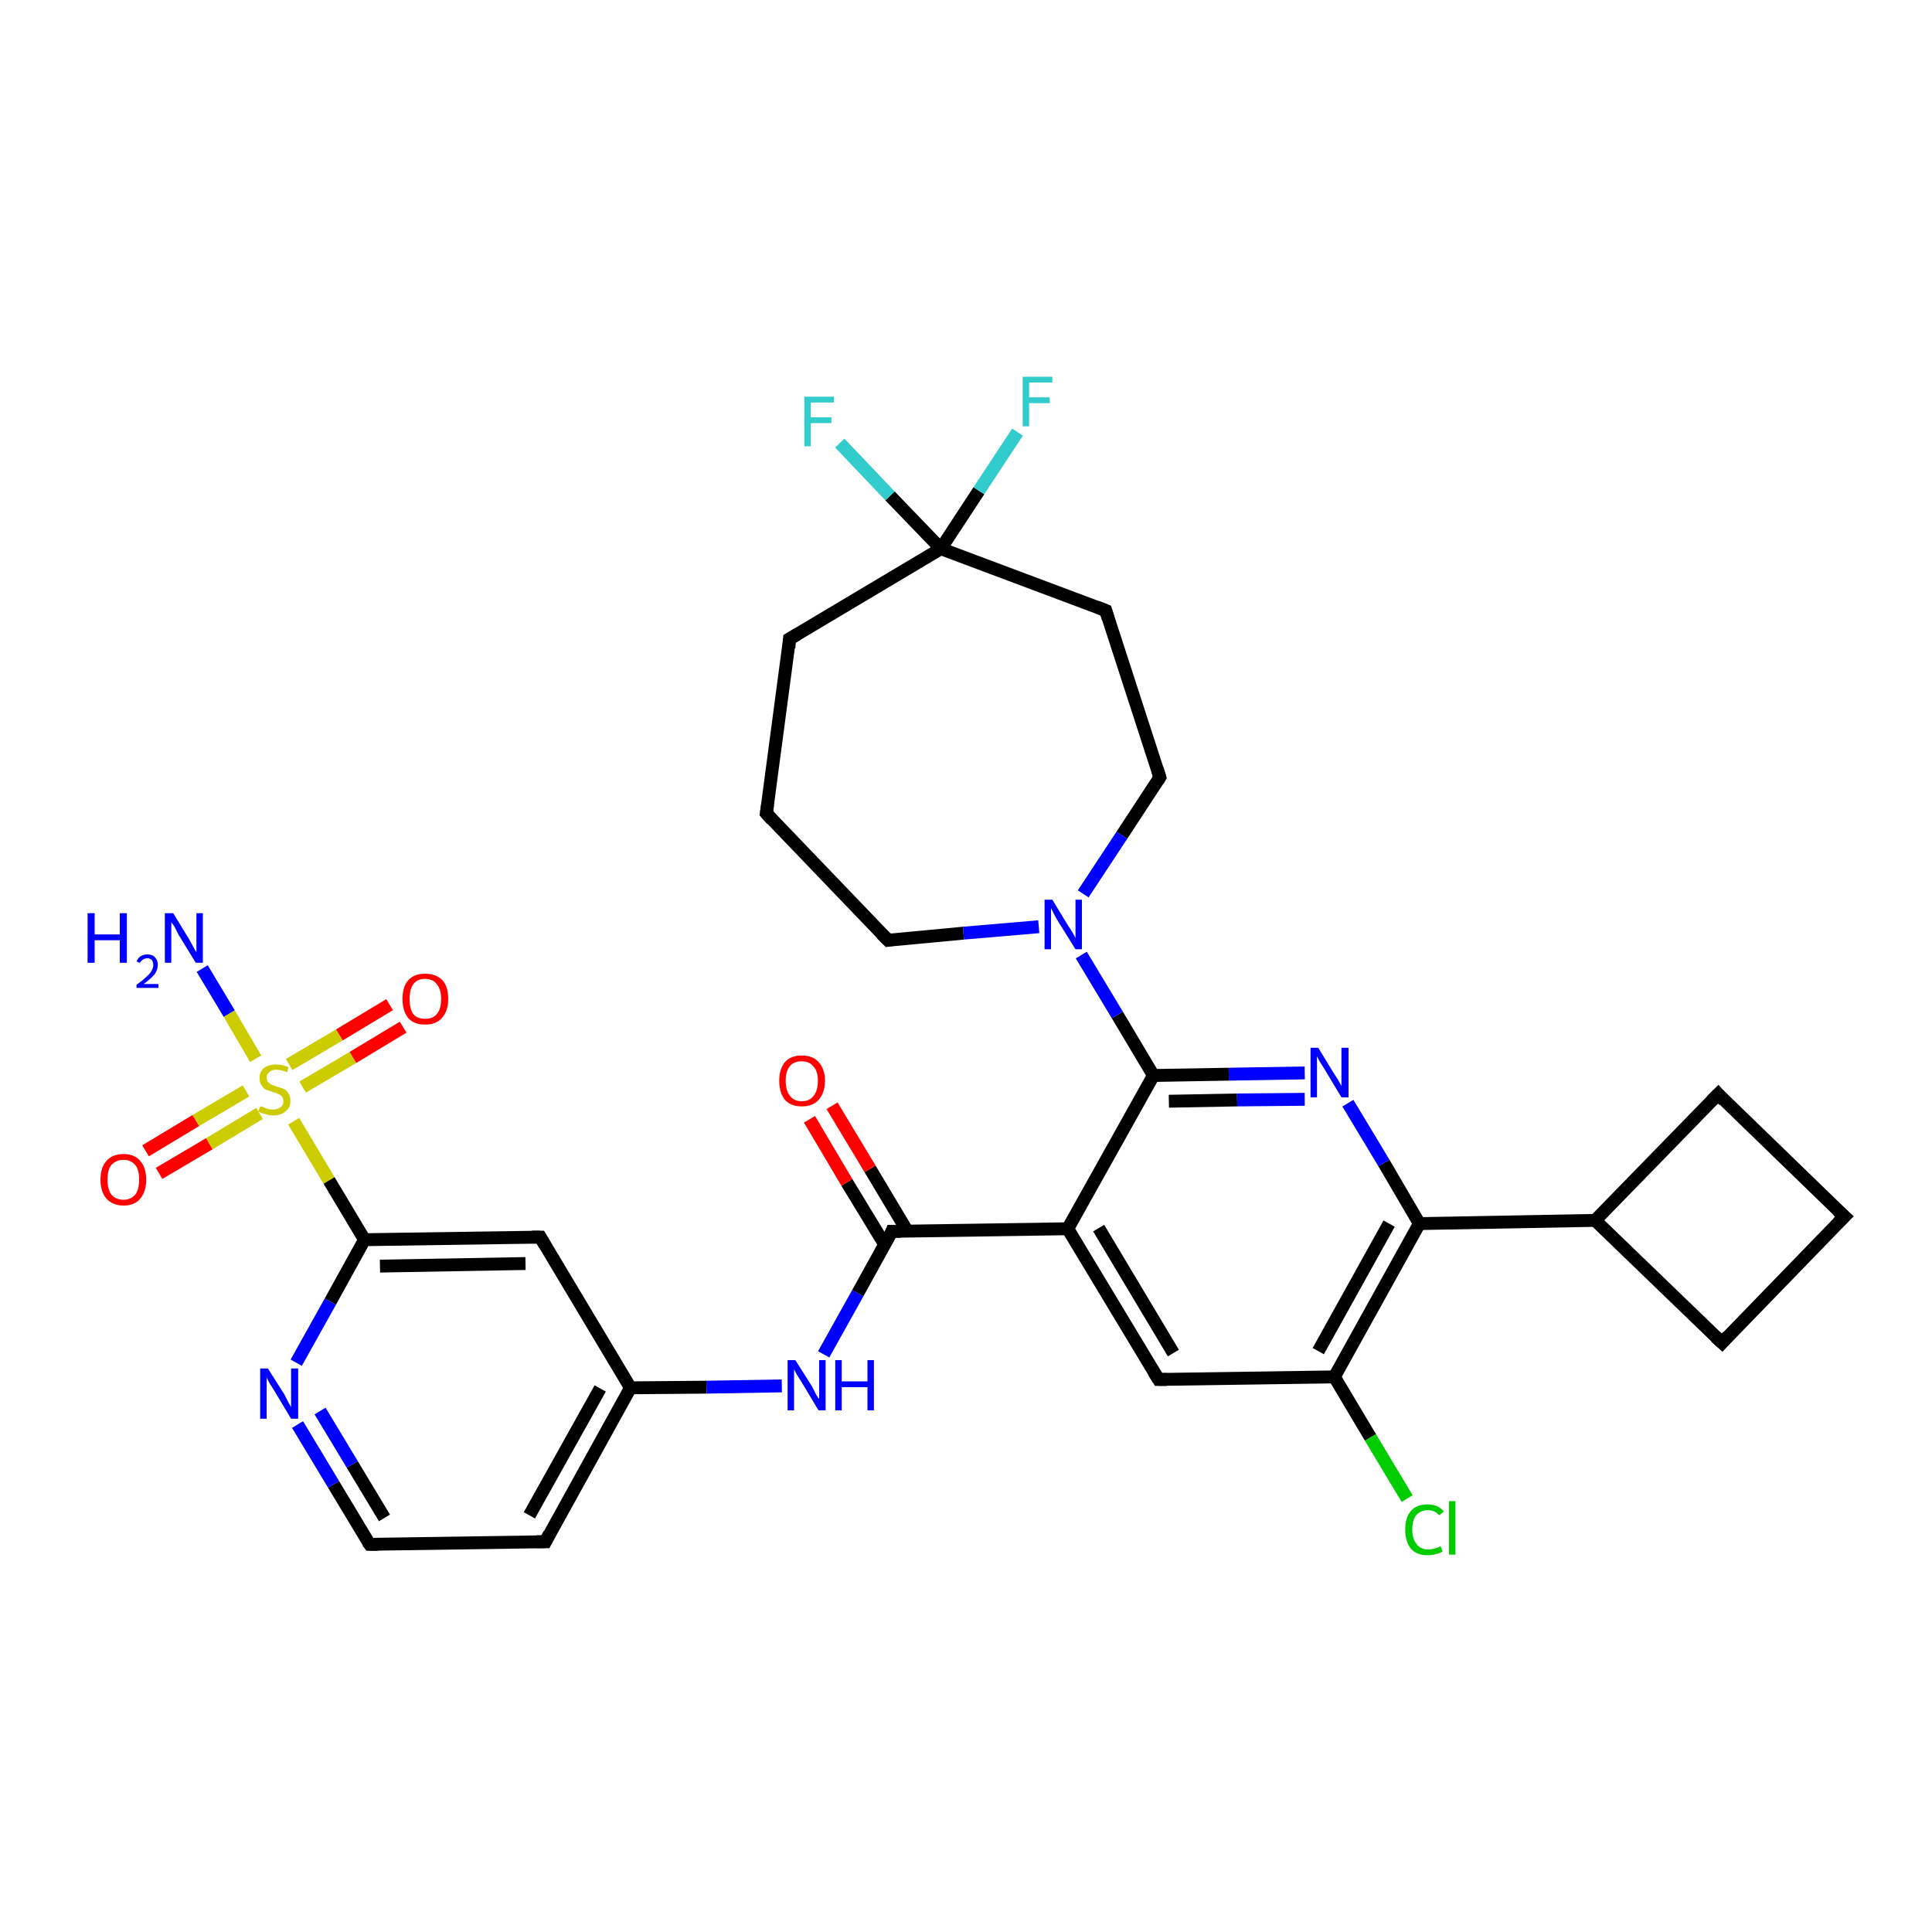 <?xml version='1.0' encoding='iso-8859-1'?>
<svg version='1.1' baseProfile='full'
              xmlns='http://www.w3.org/2000/svg'
                      xmlns:rdkit='http://www.rdkit.org/xml'
                      xmlns:xlink='http://www.w3.org/1999/xlink'
                  xml:space='preserve'
width='300px' height='300px' viewBox='0 0 300 300'>
<!-- END OF HEADER -->
<rect style='opacity:1.0;fill:#FFFFFF;stroke:none' width='300.0' height='300.0' x='0.0' y='0.0'> </rect>
<path class='bond-0 atom-0 atom-1' d='M 31.4,150.4 L 35.6,157.4' style='fill:none;fill-rule:evenodd;stroke:#0000FF;stroke-width:2.0px;stroke-linecap:butt;stroke-linejoin:miter;stroke-opacity:1' />
<path class='bond-0 atom-0 atom-1' d='M 35.6,157.4 L 39.7,164.4' style='fill:none;fill-rule:evenodd;stroke:#CCCC00;stroke-width:2.0px;stroke-linecap:butt;stroke-linejoin:miter;stroke-opacity:1' />
<path class='bond-1 atom-1 atom-2' d='M 47.0,168.8 L 54.8,164.2' style='fill:none;fill-rule:evenodd;stroke:#CCCC00;stroke-width:2.0px;stroke-linecap:butt;stroke-linejoin:miter;stroke-opacity:1' />
<path class='bond-1 atom-1 atom-2' d='M 54.8,164.2 L 62.6,159.5' style='fill:none;fill-rule:evenodd;stroke:#FF0000;stroke-width:2.0px;stroke-linecap:butt;stroke-linejoin:miter;stroke-opacity:1' />
<path class='bond-1 atom-1 atom-2' d='M 44.9,165.3 L 52.7,160.7' style='fill:none;fill-rule:evenodd;stroke:#CCCC00;stroke-width:2.0px;stroke-linecap:butt;stroke-linejoin:miter;stroke-opacity:1' />
<path class='bond-1 atom-1 atom-2' d='M 52.7,160.7 L 60.5,156.0' style='fill:none;fill-rule:evenodd;stroke:#FF0000;stroke-width:2.0px;stroke-linecap:butt;stroke-linejoin:miter;stroke-opacity:1' />
<path class='bond-2 atom-1 atom-3' d='M 38.2,169.4 L 30.4,174.0' style='fill:none;fill-rule:evenodd;stroke:#CCCC00;stroke-width:2.0px;stroke-linecap:butt;stroke-linejoin:miter;stroke-opacity:1' />
<path class='bond-2 atom-1 atom-3' d='M 30.4,174.0 L 22.6,178.7' style='fill:none;fill-rule:evenodd;stroke:#FF0000;stroke-width:2.0px;stroke-linecap:butt;stroke-linejoin:miter;stroke-opacity:1' />
<path class='bond-2 atom-1 atom-3' d='M 40.3,172.9 L 32.5,177.6' style='fill:none;fill-rule:evenodd;stroke:#CCCC00;stroke-width:2.0px;stroke-linecap:butt;stroke-linejoin:miter;stroke-opacity:1' />
<path class='bond-2 atom-1 atom-3' d='M 32.5,177.6 L 24.7,182.2' style='fill:none;fill-rule:evenodd;stroke:#FF0000;stroke-width:2.0px;stroke-linecap:butt;stroke-linejoin:miter;stroke-opacity:1' />
<path class='bond-3 atom-1 atom-4' d='M 45.6,174.1 L 51.1,183.3' style='fill:none;fill-rule:evenodd;stroke:#CCCC00;stroke-width:2.0px;stroke-linecap:butt;stroke-linejoin:miter;stroke-opacity:1' />
<path class='bond-3 atom-1 atom-4' d='M 51.1,183.3 L 56.6,192.5' style='fill:none;fill-rule:evenodd;stroke:#000000;stroke-width:2.0px;stroke-linecap:butt;stroke-linejoin:miter;stroke-opacity:1' />
<path class='bond-4 atom-4 atom-5' d='M 56.6,192.5 L 83.9,192.1' style='fill:none;fill-rule:evenodd;stroke:#000000;stroke-width:2.0px;stroke-linecap:butt;stroke-linejoin:miter;stroke-opacity:1' />
<path class='bond-4 atom-4 atom-5' d='M 59.0,196.6 L 81.6,196.2' style='fill:none;fill-rule:evenodd;stroke:#000000;stroke-width:2.0px;stroke-linecap:butt;stroke-linejoin:miter;stroke-opacity:1' />
<path class='bond-5 atom-5 atom-6' d='M 83.9,192.1 L 97.9,215.5' style='fill:none;fill-rule:evenodd;stroke:#000000;stroke-width:2.0px;stroke-linecap:butt;stroke-linejoin:miter;stroke-opacity:1' />
<path class='bond-6 atom-6 atom-7' d='M 97.9,215.5 L 109.7,215.4' style='fill:none;fill-rule:evenodd;stroke:#000000;stroke-width:2.0px;stroke-linecap:butt;stroke-linejoin:miter;stroke-opacity:1' />
<path class='bond-6 atom-6 atom-7' d='M 109.7,215.4 L 121.4,215.2' style='fill:none;fill-rule:evenodd;stroke:#0000FF;stroke-width:2.0px;stroke-linecap:butt;stroke-linejoin:miter;stroke-opacity:1' />
<path class='bond-7 atom-7 atom-8' d='M 127.9,210.3 L 133.2,200.8' style='fill:none;fill-rule:evenodd;stroke:#0000FF;stroke-width:2.0px;stroke-linecap:butt;stroke-linejoin:miter;stroke-opacity:1' />
<path class='bond-7 atom-7 atom-8' d='M 133.2,200.8 L 138.5,191.2' style='fill:none;fill-rule:evenodd;stroke:#000000;stroke-width:2.0px;stroke-linecap:butt;stroke-linejoin:miter;stroke-opacity:1' />
<path class='bond-8 atom-8 atom-9' d='M 140.9,191.2 L 135.1,181.5' style='fill:none;fill-rule:evenodd;stroke:#000000;stroke-width:2.0px;stroke-linecap:butt;stroke-linejoin:miter;stroke-opacity:1' />
<path class='bond-8 atom-8 atom-9' d='M 135.1,181.5 L 129.2,171.7' style='fill:none;fill-rule:evenodd;stroke:#FF0000;stroke-width:2.0px;stroke-linecap:butt;stroke-linejoin:miter;stroke-opacity:1' />
<path class='bond-8 atom-8 atom-9' d='M 137.4,193.3 L 131.5,183.6' style='fill:none;fill-rule:evenodd;stroke:#000000;stroke-width:2.0px;stroke-linecap:butt;stroke-linejoin:miter;stroke-opacity:1' />
<path class='bond-8 atom-8 atom-9' d='M 131.5,183.6 L 125.7,173.8' style='fill:none;fill-rule:evenodd;stroke:#FF0000;stroke-width:2.0px;stroke-linecap:butt;stroke-linejoin:miter;stroke-opacity:1' />
<path class='bond-9 atom-8 atom-10' d='M 138.5,191.2 L 165.8,190.8' style='fill:none;fill-rule:evenodd;stroke:#000000;stroke-width:2.0px;stroke-linecap:butt;stroke-linejoin:miter;stroke-opacity:1' />
<path class='bond-10 atom-10 atom-11' d='M 165.8,190.8 L 179.9,214.2' style='fill:none;fill-rule:evenodd;stroke:#000000;stroke-width:2.0px;stroke-linecap:butt;stroke-linejoin:miter;stroke-opacity:1' />
<path class='bond-10 atom-10 atom-11' d='M 170.6,190.7 L 182.2,210.1' style='fill:none;fill-rule:evenodd;stroke:#000000;stroke-width:2.0px;stroke-linecap:butt;stroke-linejoin:miter;stroke-opacity:1' />
<path class='bond-11 atom-11 atom-12' d='M 179.9,214.2 L 207.2,213.8' style='fill:none;fill-rule:evenodd;stroke:#000000;stroke-width:2.0px;stroke-linecap:butt;stroke-linejoin:miter;stroke-opacity:1' />
<path class='bond-12 atom-12 atom-13' d='M 207.2,213.8 L 212.8,223.2' style='fill:none;fill-rule:evenodd;stroke:#000000;stroke-width:2.0px;stroke-linecap:butt;stroke-linejoin:miter;stroke-opacity:1' />
<path class='bond-12 atom-12 atom-13' d='M 212.8,223.2 L 218.5,232.7' style='fill:none;fill-rule:evenodd;stroke:#00CC00;stroke-width:2.0px;stroke-linecap:butt;stroke-linejoin:miter;stroke-opacity:1' />
<path class='bond-13 atom-12 atom-14' d='M 207.2,213.8 L 220.4,190.0' style='fill:none;fill-rule:evenodd;stroke:#000000;stroke-width:2.0px;stroke-linecap:butt;stroke-linejoin:miter;stroke-opacity:1' />
<path class='bond-13 atom-12 atom-14' d='M 204.7,209.8 L 215.7,190.0' style='fill:none;fill-rule:evenodd;stroke:#000000;stroke-width:2.0px;stroke-linecap:butt;stroke-linejoin:miter;stroke-opacity:1' />
<path class='bond-14 atom-14 atom-15' d='M 220.4,190.0 L 214.9,180.6' style='fill:none;fill-rule:evenodd;stroke:#000000;stroke-width:2.0px;stroke-linecap:butt;stroke-linejoin:miter;stroke-opacity:1' />
<path class='bond-14 atom-14 atom-15' d='M 214.9,180.6 L 209.3,171.3' style='fill:none;fill-rule:evenodd;stroke:#0000FF;stroke-width:2.0px;stroke-linecap:butt;stroke-linejoin:miter;stroke-opacity:1' />
<path class='bond-15 atom-15 atom-16' d='M 202.6,166.6 L 190.8,166.8' style='fill:none;fill-rule:evenodd;stroke:#0000FF;stroke-width:2.0px;stroke-linecap:butt;stroke-linejoin:miter;stroke-opacity:1' />
<path class='bond-15 atom-15 atom-16' d='M 190.8,166.8 L 179.1,167.0' style='fill:none;fill-rule:evenodd;stroke:#000000;stroke-width:2.0px;stroke-linecap:butt;stroke-linejoin:miter;stroke-opacity:1' />
<path class='bond-15 atom-15 atom-16' d='M 202.6,170.7 L 192.1,170.8' style='fill:none;fill-rule:evenodd;stroke:#0000FF;stroke-width:2.0px;stroke-linecap:butt;stroke-linejoin:miter;stroke-opacity:1' />
<path class='bond-15 atom-15 atom-16' d='M 192.1,170.8 L 181.5,171.0' style='fill:none;fill-rule:evenodd;stroke:#000000;stroke-width:2.0px;stroke-linecap:butt;stroke-linejoin:miter;stroke-opacity:1' />
<path class='bond-16 atom-16 atom-17' d='M 179.1,167.0 L 173.5,157.6' style='fill:none;fill-rule:evenodd;stroke:#000000;stroke-width:2.0px;stroke-linecap:butt;stroke-linejoin:miter;stroke-opacity:1' />
<path class='bond-16 atom-16 atom-17' d='M 173.5,157.6 L 167.9,148.3' style='fill:none;fill-rule:evenodd;stroke:#0000FF;stroke-width:2.0px;stroke-linecap:butt;stroke-linejoin:miter;stroke-opacity:1' />
<path class='bond-17 atom-17 atom-18' d='M 161.3,143.9 L 149.6,144.9' style='fill:none;fill-rule:evenodd;stroke:#0000FF;stroke-width:2.0px;stroke-linecap:butt;stroke-linejoin:miter;stroke-opacity:1' />
<path class='bond-17 atom-17 atom-18' d='M 149.6,144.9 L 137.9,146.0' style='fill:none;fill-rule:evenodd;stroke:#000000;stroke-width:2.0px;stroke-linecap:butt;stroke-linejoin:miter;stroke-opacity:1' />
<path class='bond-18 atom-18 atom-19' d='M 137.9,146.0 L 119.0,126.3' style='fill:none;fill-rule:evenodd;stroke:#000000;stroke-width:2.0px;stroke-linecap:butt;stroke-linejoin:miter;stroke-opacity:1' />
<path class='bond-19 atom-19 atom-20' d='M 119.0,126.3 L 122.6,99.2' style='fill:none;fill-rule:evenodd;stroke:#000000;stroke-width:2.0px;stroke-linecap:butt;stroke-linejoin:miter;stroke-opacity:1' />
<path class='bond-20 atom-20 atom-21' d='M 122.6,99.2 L 146.1,85.2' style='fill:none;fill-rule:evenodd;stroke:#000000;stroke-width:2.0px;stroke-linecap:butt;stroke-linejoin:miter;stroke-opacity:1' />
<path class='bond-21 atom-21 atom-22' d='M 146.1,85.2 L 138.2,77.0' style='fill:none;fill-rule:evenodd;stroke:#000000;stroke-width:2.0px;stroke-linecap:butt;stroke-linejoin:miter;stroke-opacity:1' />
<path class='bond-21 atom-21 atom-22' d='M 138.2,77.0 L 130.4,68.8' style='fill:none;fill-rule:evenodd;stroke:#33CCCC;stroke-width:2.0px;stroke-linecap:butt;stroke-linejoin:miter;stroke-opacity:1' />
<path class='bond-22 atom-21 atom-23' d='M 146.1,85.2 L 152.0,76.2' style='fill:none;fill-rule:evenodd;stroke:#000000;stroke-width:2.0px;stroke-linecap:butt;stroke-linejoin:miter;stroke-opacity:1' />
<path class='bond-22 atom-21 atom-23' d='M 152.0,76.2 L 158.0,67.1' style='fill:none;fill-rule:evenodd;stroke:#33CCCC;stroke-width:2.0px;stroke-linecap:butt;stroke-linejoin:miter;stroke-opacity:1' />
<path class='bond-23 atom-21 atom-24' d='M 146.1,85.2 L 171.7,94.8' style='fill:none;fill-rule:evenodd;stroke:#000000;stroke-width:2.0px;stroke-linecap:butt;stroke-linejoin:miter;stroke-opacity:1' />
<path class='bond-24 atom-24 atom-25' d='M 171.7,94.8 L 180.1,120.7' style='fill:none;fill-rule:evenodd;stroke:#000000;stroke-width:2.0px;stroke-linecap:butt;stroke-linejoin:miter;stroke-opacity:1' />
<path class='bond-25 atom-14 atom-26' d='M 220.4,190.0 L 247.7,189.5' style='fill:none;fill-rule:evenodd;stroke:#000000;stroke-width:2.0px;stroke-linecap:butt;stroke-linejoin:miter;stroke-opacity:1' />
<path class='bond-26 atom-26 atom-27' d='M 247.7,189.5 L 267.4,208.5' style='fill:none;fill-rule:evenodd;stroke:#000000;stroke-width:2.0px;stroke-linecap:butt;stroke-linejoin:miter;stroke-opacity:1' />
<path class='bond-27 atom-27 atom-28' d='M 267.4,208.5 L 286.4,188.9' style='fill:none;fill-rule:evenodd;stroke:#000000;stroke-width:2.0px;stroke-linecap:butt;stroke-linejoin:miter;stroke-opacity:1' />
<path class='bond-28 atom-28 atom-29' d='M 286.4,188.9 L 266.8,169.9' style='fill:none;fill-rule:evenodd;stroke:#000000;stroke-width:2.0px;stroke-linecap:butt;stroke-linejoin:miter;stroke-opacity:1' />
<path class='bond-29 atom-6 atom-30' d='M 97.9,215.5 L 84.7,239.4' style='fill:none;fill-rule:evenodd;stroke:#000000;stroke-width:2.0px;stroke-linecap:butt;stroke-linejoin:miter;stroke-opacity:1' />
<path class='bond-29 atom-6 atom-30' d='M 93.2,215.6 L 82.2,235.3' style='fill:none;fill-rule:evenodd;stroke:#000000;stroke-width:2.0px;stroke-linecap:butt;stroke-linejoin:miter;stroke-opacity:1' />
<path class='bond-30 atom-30 atom-31' d='M 84.7,239.4 L 57.4,239.8' style='fill:none;fill-rule:evenodd;stroke:#000000;stroke-width:2.0px;stroke-linecap:butt;stroke-linejoin:miter;stroke-opacity:1' />
<path class='bond-31 atom-31 atom-32' d='M 57.4,239.8 L 51.8,230.5' style='fill:none;fill-rule:evenodd;stroke:#000000;stroke-width:2.0px;stroke-linecap:butt;stroke-linejoin:miter;stroke-opacity:1' />
<path class='bond-31 atom-31 atom-32' d='M 51.8,230.5 L 46.2,221.2' style='fill:none;fill-rule:evenodd;stroke:#0000FF;stroke-width:2.0px;stroke-linecap:butt;stroke-linejoin:miter;stroke-opacity:1' />
<path class='bond-31 atom-31 atom-32' d='M 59.7,235.7 L 54.7,227.4' style='fill:none;fill-rule:evenodd;stroke:#000000;stroke-width:2.0px;stroke-linecap:butt;stroke-linejoin:miter;stroke-opacity:1' />
<path class='bond-31 atom-31 atom-32' d='M 54.7,227.4 L 49.7,219.1' style='fill:none;fill-rule:evenodd;stroke:#0000FF;stroke-width:2.0px;stroke-linecap:butt;stroke-linejoin:miter;stroke-opacity:1' />
<path class='bond-32 atom-32 atom-4' d='M 46.0,211.6 L 51.3,202.1' style='fill:none;fill-rule:evenodd;stroke:#0000FF;stroke-width:2.0px;stroke-linecap:butt;stroke-linejoin:miter;stroke-opacity:1' />
<path class='bond-32 atom-32 atom-4' d='M 51.3,202.1 L 56.6,192.5' style='fill:none;fill-rule:evenodd;stroke:#000000;stroke-width:2.0px;stroke-linecap:butt;stroke-linejoin:miter;stroke-opacity:1' />
<path class='bond-33 atom-16 atom-10' d='M 179.1,167.0 L 165.8,190.8' style='fill:none;fill-rule:evenodd;stroke:#000000;stroke-width:2.0px;stroke-linecap:butt;stroke-linejoin:miter;stroke-opacity:1' />
<path class='bond-34 atom-25 atom-17' d='M 180.1,120.7 L 174.2,129.7' style='fill:none;fill-rule:evenodd;stroke:#000000;stroke-width:2.0px;stroke-linecap:butt;stroke-linejoin:miter;stroke-opacity:1' />
<path class='bond-34 atom-25 atom-17' d='M 174.2,129.7 L 168.2,138.8' style='fill:none;fill-rule:evenodd;stroke:#0000FF;stroke-width:2.0px;stroke-linecap:butt;stroke-linejoin:miter;stroke-opacity:1' />
<path class='bond-35 atom-29 atom-26' d='M 266.8,169.9 L 247.7,189.5' style='fill:none;fill-rule:evenodd;stroke:#000000;stroke-width:2.0px;stroke-linecap:butt;stroke-linejoin:miter;stroke-opacity:1' />
<path d='M 82.6,192.1 L 83.9,192.1 L 84.6,193.3' style='fill:none;stroke:#000000;stroke-width:2.0px;stroke-linecap:butt;stroke-linejoin:miter;stroke-opacity:1;' />
<path d='M 138.3,191.7 L 138.5,191.2 L 139.9,191.2' style='fill:none;stroke:#000000;stroke-width:2.0px;stroke-linecap:butt;stroke-linejoin:miter;stroke-opacity:1;' />
<path d='M 179.2,213.1 L 179.9,214.2 L 181.2,214.2' style='fill:none;stroke:#000000;stroke-width:2.0px;stroke-linecap:butt;stroke-linejoin:miter;stroke-opacity:1;' />
<path d='M 138.5,145.9 L 137.9,146.0 L 136.9,145.0' style='fill:none;stroke:#000000;stroke-width:2.0px;stroke-linecap:butt;stroke-linejoin:miter;stroke-opacity:1;' />
<path d='M 119.9,127.3 L 119.0,126.3 L 119.2,124.9' style='fill:none;stroke:#000000;stroke-width:2.0px;stroke-linecap:butt;stroke-linejoin:miter;stroke-opacity:1;' />
<path d='M 122.5,100.6 L 122.6,99.2 L 123.8,98.5' style='fill:none;stroke:#000000;stroke-width:2.0px;stroke-linecap:butt;stroke-linejoin:miter;stroke-opacity:1;' />
<path d='M 170.4,94.3 L 171.7,94.8 L 172.1,96.1' style='fill:none;stroke:#000000;stroke-width:2.0px;stroke-linecap:butt;stroke-linejoin:miter;stroke-opacity:1;' />
<path d='M 179.7,119.4 L 180.1,120.7 L 179.8,121.2' style='fill:none;stroke:#000000;stroke-width:2.0px;stroke-linecap:butt;stroke-linejoin:miter;stroke-opacity:1;' />
<path d='M 266.4,207.6 L 267.4,208.5 L 268.3,207.5' style='fill:none;stroke:#000000;stroke-width:2.0px;stroke-linecap:butt;stroke-linejoin:miter;stroke-opacity:1;' />
<path d='M 285.4,189.9 L 286.4,188.9 L 285.4,188.0' style='fill:none;stroke:#000000;stroke-width:2.0px;stroke-linecap:butt;stroke-linejoin:miter;stroke-opacity:1;' />
<path d='M 267.7,170.9 L 266.8,169.9 L 265.8,170.9' style='fill:none;stroke:#000000;stroke-width:2.0px;stroke-linecap:butt;stroke-linejoin:miter;stroke-opacity:1;' />
<path d='M 85.3,238.2 L 84.7,239.4 L 83.3,239.4' style='fill:none;stroke:#000000;stroke-width:2.0px;stroke-linecap:butt;stroke-linejoin:miter;stroke-opacity:1;' />
<path d='M 58.7,239.8 L 57.4,239.8 L 57.1,239.4' style='fill:none;stroke:#000000;stroke-width:2.0px;stroke-linecap:butt;stroke-linejoin:miter;stroke-opacity:1;' />
<path class='atom-0' d='M 13.6 141.8
L 14.7 141.8
L 14.7 145.1
L 18.6 145.1
L 18.6 141.8
L 19.7 141.8
L 19.7 149.5
L 18.6 149.5
L 18.6 146.0
L 14.7 146.0
L 14.7 149.5
L 13.6 149.5
L 13.6 141.8
' fill='#0000FF'/>
<path class='atom-0' d='M 21.2 149.3
Q 21.4 148.8, 21.8 148.5
Q 22.3 148.2, 22.9 148.2
Q 23.7 148.2, 24.1 148.7
Q 24.5 149.1, 24.5 149.8
Q 24.5 150.6, 24.0 151.3
Q 23.4 152.0, 22.3 152.8
L 24.6 152.8
L 24.6 153.4
L 21.2 153.4
L 21.2 152.9
Q 22.1 152.3, 22.7 151.7
Q 23.3 151.2, 23.5 150.8
Q 23.8 150.3, 23.8 149.9
Q 23.8 149.4, 23.6 149.1
Q 23.3 148.8, 22.9 148.8
Q 22.5 148.8, 22.2 149.0
Q 21.9 149.2, 21.7 149.5
L 21.2 149.3
' fill='#0000FF'/>
<path class='atom-0' d='M 26.9 141.8
L 29.4 145.9
Q 29.6 146.3, 30.0 147.0
Q 30.4 147.8, 30.5 147.8
L 30.5 141.8
L 31.5 141.8
L 31.5 149.5
L 30.4 149.5
L 27.7 145.1
Q 27.4 144.5, 27.1 143.9
Q 26.7 143.3, 26.6 143.2
L 26.6 149.5
L 25.6 149.5
L 25.6 141.8
L 26.9 141.8
' fill='#0000FF'/>
<path class='atom-1' d='M 40.4 171.8
Q 40.5 171.8, 40.9 171.9
Q 41.2 172.1, 41.6 172.2
Q 42.0 172.3, 42.4 172.3
Q 43.1 172.3, 43.6 171.9
Q 44.0 171.6, 44.0 171.0
Q 44.0 170.5, 43.8 170.3
Q 43.6 170.0, 43.2 169.9
Q 42.9 169.7, 42.4 169.6
Q 41.7 169.3, 41.3 169.2
Q 40.9 169.0, 40.6 168.5
Q 40.3 168.1, 40.3 167.4
Q 40.3 166.5, 40.9 165.9
Q 41.6 165.3, 42.9 165.3
Q 43.8 165.3, 44.8 165.7
L 44.6 166.5
Q 43.6 166.1, 42.9 166.1
Q 42.2 166.1, 41.8 166.5
Q 41.4 166.8, 41.4 167.3
Q 41.4 167.7, 41.6 168.0
Q 41.8 168.2, 42.1 168.4
Q 42.4 168.5, 42.9 168.7
Q 43.6 168.9, 44.1 169.1
Q 44.5 169.3, 44.8 169.8
Q 45.1 170.2, 45.1 171.0
Q 45.1 172.0, 44.3 172.6
Q 43.6 173.2, 42.4 173.2
Q 41.8 173.2, 41.2 173.0
Q 40.7 172.9, 40.1 172.6
L 40.4 171.8
' fill='#CCCC00'/>
<path class='atom-2' d='M 62.5 155.1
Q 62.5 153.2, 63.4 152.2
Q 64.3 151.2, 66.0 151.2
Q 67.7 151.2, 68.7 152.2
Q 69.6 153.2, 69.6 155.1
Q 69.6 157.0, 68.6 158.1
Q 67.7 159.1, 66.0 159.1
Q 64.3 159.1, 63.4 158.1
Q 62.5 157.0, 62.5 155.1
M 66.0 158.2
Q 67.2 158.2, 67.8 157.5
Q 68.5 156.7, 68.5 155.1
Q 68.5 153.6, 67.8 152.8
Q 67.2 152.0, 66.0 152.0
Q 64.8 152.0, 64.2 152.8
Q 63.6 153.6, 63.6 155.1
Q 63.6 156.7, 64.2 157.5
Q 64.8 158.2, 66.0 158.2
' fill='#FF0000'/>
<path class='atom-3' d='M 15.6 183.2
Q 15.6 181.3, 16.5 180.3
Q 17.4 179.2, 19.2 179.2
Q 20.9 179.2, 21.8 180.3
Q 22.7 181.3, 22.7 183.2
Q 22.7 185.0, 21.8 186.1
Q 20.9 187.2, 19.2 187.2
Q 17.5 187.2, 16.5 186.1
Q 15.6 185.0, 15.6 183.2
M 19.2 186.3
Q 20.3 186.3, 21.0 185.5
Q 21.6 184.7, 21.6 183.2
Q 21.6 181.6, 21.0 180.9
Q 20.3 180.1, 19.2 180.1
Q 18.0 180.1, 17.3 180.9
Q 16.7 181.6, 16.7 183.2
Q 16.7 184.7, 17.3 185.5
Q 18.0 186.3, 19.2 186.3
' fill='#FF0000'/>
<path class='atom-7' d='M 123.5 211.2
L 126.1 215.3
Q 126.3 215.7, 126.7 216.5
Q 127.1 217.2, 127.2 217.2
L 127.2 211.2
L 128.2 211.2
L 128.2 219.0
L 127.1 219.0
L 124.4 214.5
Q 124.1 214.0, 123.7 213.4
Q 123.4 212.8, 123.3 212.6
L 123.3 219.0
L 122.3 219.0
L 122.3 211.2
L 123.5 211.2
' fill='#0000FF'/>
<path class='atom-7' d='M 129.7 211.2
L 130.7 211.2
L 130.7 214.5
L 134.7 214.5
L 134.7 211.2
L 135.7 211.2
L 135.7 219.0
L 134.7 219.0
L 134.7 215.4
L 130.7 215.4
L 130.7 219.0
L 129.7 219.0
L 129.7 211.2
' fill='#0000FF'/>
<path class='atom-9' d='M 121.0 167.8
Q 121.0 166.0, 121.9 164.9
Q 122.8 163.9, 124.5 163.9
Q 126.2 163.9, 127.1 164.9
Q 128.1 166.0, 128.1 167.8
Q 128.1 169.7, 127.1 170.8
Q 126.2 171.8, 124.5 171.8
Q 122.8 171.8, 121.9 170.8
Q 121.0 169.7, 121.0 167.8
M 124.5 171.0
Q 125.7 171.0, 126.3 170.2
Q 127.0 169.4, 127.0 167.8
Q 127.0 166.3, 126.3 165.6
Q 125.7 164.8, 124.5 164.8
Q 123.3 164.8, 122.7 165.5
Q 122.0 166.3, 122.0 167.8
Q 122.0 169.4, 122.7 170.2
Q 123.3 171.0, 124.5 171.0
' fill='#FF0000'/>
<path class='atom-13' d='M 218.2 237.5
Q 218.2 235.6, 219.1 234.6
Q 220.0 233.6, 221.7 233.6
Q 223.3 233.6, 224.2 234.7
L 223.5 235.3
Q 222.8 234.5, 221.7 234.5
Q 220.6 234.5, 219.9 235.3
Q 219.3 236.0, 219.3 237.5
Q 219.3 239.0, 220.0 239.8
Q 220.6 240.6, 221.8 240.6
Q 222.7 240.6, 223.7 240.1
L 224.0 240.9
Q 223.6 241.2, 223.0 241.3
Q 222.4 241.5, 221.7 241.5
Q 220.0 241.5, 219.1 240.5
Q 218.2 239.4, 218.2 237.5
' fill='#00CC00'/>
<path class='atom-13' d='M 225.0 233.1
L 226.0 233.1
L 226.0 241.4
L 225.0 241.4
L 225.0 233.1
' fill='#00CC00'/>
<path class='atom-15' d='M 204.7 162.7
L 207.2 166.8
Q 207.5 167.2, 207.9 167.9
Q 208.3 168.6, 208.3 168.7
L 208.3 162.7
L 209.4 162.7
L 209.4 170.4
L 208.3 170.4
L 205.6 165.9
Q 205.3 165.4, 204.9 164.8
Q 204.6 164.2, 204.5 164.0
L 204.5 170.4
L 203.5 170.4
L 203.5 162.7
L 204.7 162.7
' fill='#0000FF'/>
<path class='atom-17' d='M 163.4 139.7
L 165.9 143.8
Q 166.2 144.2, 166.6 144.9
Q 167.0 145.6, 167.0 145.7
L 167.0 139.7
L 168.0 139.7
L 168.0 147.4
L 167.0 147.4
L 164.2 142.9
Q 163.9 142.4, 163.6 141.8
Q 163.3 141.2, 163.2 141.0
L 163.2 147.4
L 162.2 147.4
L 162.2 139.7
L 163.4 139.7
' fill='#0000FF'/>
<path class='atom-22' d='M 124.9 61.6
L 129.5 61.6
L 129.5 62.5
L 125.9 62.5
L 125.9 64.8
L 129.1 64.8
L 129.1 65.7
L 125.9 65.7
L 125.9 69.3
L 124.9 69.3
L 124.9 61.6
' fill='#33CCCC'/>
<path class='atom-23' d='M 158.8 58.5
L 163.4 58.5
L 163.4 59.4
L 159.8 59.4
L 159.8 61.7
L 163.0 61.7
L 163.0 62.6
L 159.8 62.6
L 159.8 66.2
L 158.8 66.2
L 158.8 58.5
' fill='#33CCCC'/>
<path class='atom-32' d='M 41.6 212.5
L 44.2 216.6
Q 44.4 217.0, 44.8 217.8
Q 45.2 218.5, 45.2 218.5
L 45.2 212.5
L 46.3 212.5
L 46.3 220.3
L 45.2 220.3
L 42.5 215.8
Q 42.2 215.3, 41.8 214.7
Q 41.5 214.1, 41.4 213.9
L 41.4 220.3
L 40.4 220.3
L 40.4 212.5
L 41.6 212.5
' fill='#0000FF'/>
</svg>
